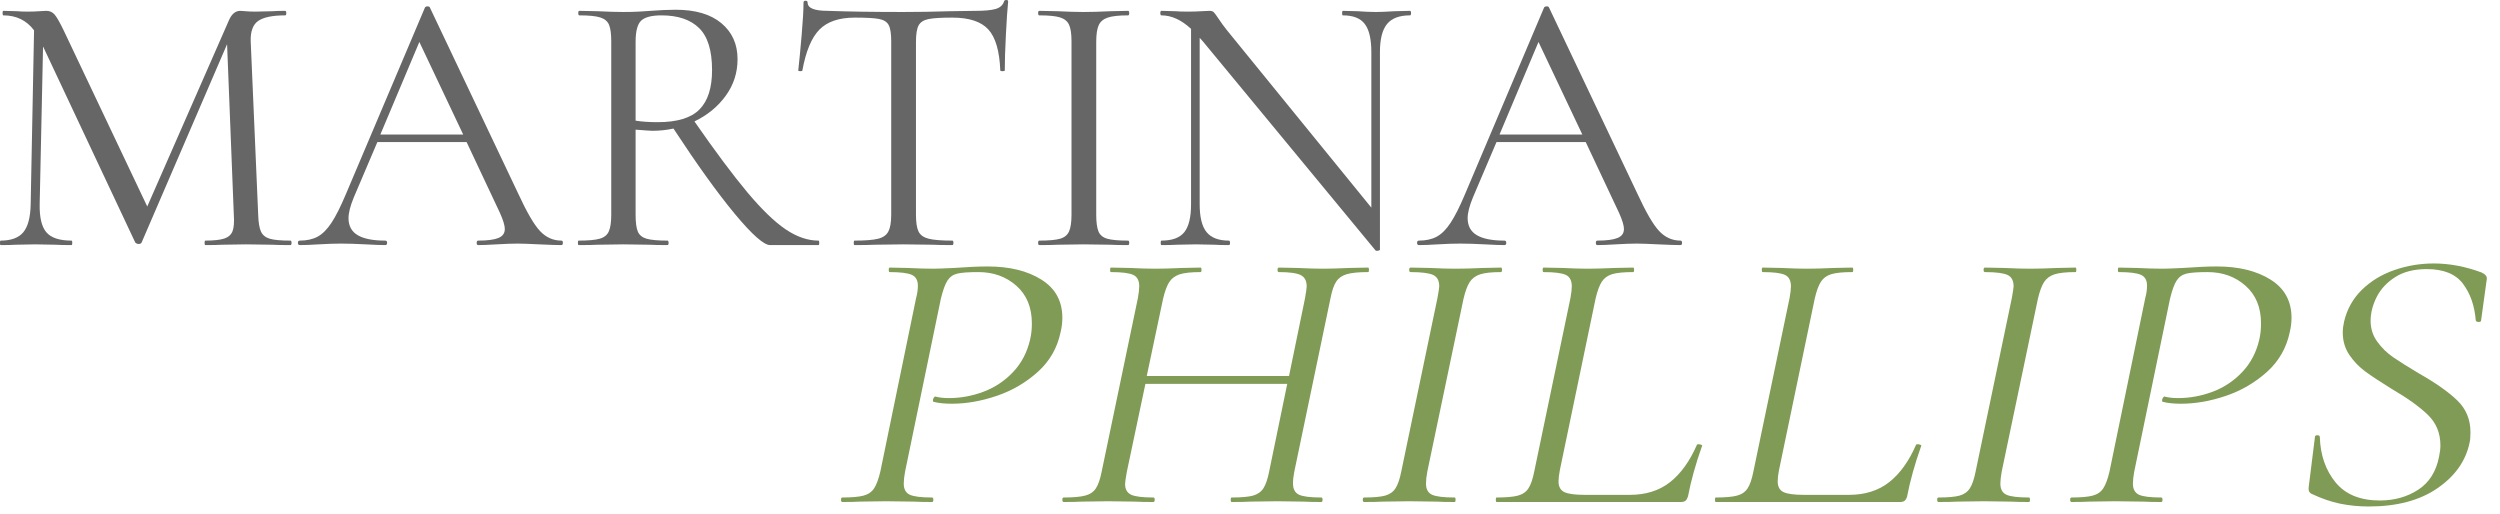 <?xml version="1.0" encoding="UTF-8" standalone="no"?>
<!DOCTYPE svg PUBLIC "-//W3C//DTD SVG 1.1//EN" "http://www.w3.org/Graphics/SVG/1.1/DTD/svg11.dtd">
<svg width="100%" height="100%" viewBox="0 0 180 37" version="1.1" xmlns="http://www.w3.org/2000/svg" xmlns:xlink="http://www.w3.org/1999/xlink" xml:space="preserve" xmlns:serif="http://www.serif.com/" style="fill-rule:evenodd;clip-rule:evenodd;stroke-linejoin:round;stroke-miterlimit:1.414;">
    <g transform="matrix(1,0,0,1,0.028,-2.293)">
        <g transform="matrix(2.211,0,0,2.211,-26.423,-5.794)">
            <path d="M21.395,11.493C21.42,11.493 21.432,11.517 21.432,11.566C21.432,11.615 21.42,11.639 21.395,11.639C21.143,11.639 20.944,11.635 20.797,11.627L19.955,11.615L19.174,11.627C19.044,11.635 18.861,11.639 18.625,11.639C18.608,11.639 18.6,11.615 18.6,11.566C18.6,11.517 18.608,11.493 18.625,11.493C18.901,11.493 19.107,11.47 19.241,11.426C19.375,11.381 19.465,11.302 19.51,11.188C19.554,11.074 19.569,10.895 19.552,10.651L19.333,5.097L16.55,11.554C16.534,11.586 16.501,11.603 16.452,11.603C16.412,11.603 16.375,11.586 16.342,11.554L13.34,5.171L13.23,10.309C13.222,10.74 13.295,11.045 13.45,11.224C13.604,11.403 13.877,11.493 14.267,11.493C14.284,11.493 14.292,11.517 14.292,11.566C14.292,11.615 14.284,11.639 14.267,11.639C14.04,11.639 13.865,11.635 13.743,11.627L13.084,11.615L12.449,11.627C12.335,11.635 12.172,11.639 11.961,11.639C11.944,11.639 11.936,11.615 11.936,11.566C11.936,11.517 11.944,11.493 11.961,11.493C12.302,11.493 12.549,11.401 12.699,11.218C12.85,11.035 12.929,10.732 12.937,10.309L13.047,4.646C12.803,4.32 12.469,4.158 12.046,4.158C12.03,4.158 12.022,4.133 12.022,4.084C12.022,4.036 12.03,4.011 12.046,4.011L12.498,4.023C12.579,4.031 12.693,4.036 12.839,4.036C12.986,4.036 13.11,4.031 13.212,4.023C13.313,4.015 13.393,4.011 13.45,4.011C13.556,4.011 13.643,4.05 13.712,4.127C13.781,4.204 13.881,4.377 14.011,4.646L16.733,10.382L19.394,4.316C19.483,4.113 19.605,4.011 19.76,4.011C19.8,4.011 19.859,4.015 19.937,4.023C20.014,4.031 20.118,4.036 20.248,4.036L20.822,4.023C20.911,4.015 21.045,4.011 21.224,4.011C21.249,4.011 21.261,4.036 21.261,4.084C21.261,4.133 21.249,4.158 21.224,4.158C20.818,4.158 20.527,4.217 20.352,4.335C20.177,4.453 20.093,4.674 20.102,5L20.346,10.651C20.354,10.903 20.384,11.086 20.437,11.2C20.49,11.314 20.586,11.391 20.724,11.432C20.862,11.473 21.086,11.493 21.395,11.493Z" style="fill:rgb(102,102,102);fill-rule:nonzero;"/>
        </g>
        <g transform="matrix(2.211,0,0,2.211,-26.423,-5.794)">
            <path d="M30.22,11.493C30.252,11.493 30.268,11.517 30.268,11.566C30.268,11.615 30.252,11.639 30.22,11.639C30.065,11.639 29.825,11.631 29.499,11.615C29.174,11.599 28.938,11.59 28.792,11.59C28.613,11.59 28.385,11.599 28.108,11.615C27.848,11.631 27.648,11.639 27.51,11.639C27.477,11.639 27.461,11.615 27.461,11.566C27.461,11.517 27.477,11.493 27.51,11.493C27.811,11.493 28.031,11.464 28.169,11.407C28.307,11.35 28.377,11.253 28.377,11.114C28.377,11.001 28.324,10.826 28.218,10.59L27.132,8.283L24.227,8.283L23.458,10.089C23.344,10.366 23.287,10.59 23.287,10.761C23.287,11.013 23.387,11.198 23.586,11.316C23.785,11.434 24.084,11.493 24.483,11.493C24.524,11.493 24.544,11.517 24.544,11.566C24.544,11.615 24.524,11.639 24.483,11.639C24.337,11.639 24.125,11.631 23.848,11.615C23.539,11.599 23.271,11.59 23.043,11.59C22.831,11.59 22.587,11.599 22.311,11.615C22.067,11.631 21.863,11.639 21.7,11.639C21.66,11.639 21.639,11.615 21.639,11.566C21.639,11.517 21.66,11.493 21.7,11.493C21.928,11.493 22.121,11.45 22.28,11.365C22.439,11.279 22.589,11.129 22.732,10.913C22.874,10.697 23.031,10.386 23.202,9.979L25.777,3.901C25.793,3.877 25.822,3.865 25.862,3.865C25.903,3.865 25.927,3.877 25.936,3.901L28.816,9.967C29.093,10.569 29.329,10.974 29.524,11.182C29.719,11.389 29.951,11.493 30.22,11.493ZM24.324,8.039L27.022,8.039L25.594,5.024L24.324,8.039Z" style="fill:rgb(102,102,102);fill-rule:nonzero;"/>
        </g>
        <g transform="matrix(2.211,0,0,2.211,-26.423,-5.794)">
            <path d="M38.592,11.493C38.608,11.493 38.617,11.517 38.617,11.566C38.617,11.615 38.608,11.639 38.592,11.639L37.018,11.639C36.814,11.639 36.432,11.302 35.87,10.626C35.309,9.951 34.642,9.023 33.869,7.844C33.649,7.892 33.421,7.917 33.185,7.917C33.137,7.917 32.953,7.905 32.636,7.88L32.636,10.651C32.636,10.903 32.661,11.086 32.709,11.2C32.758,11.314 32.854,11.391 32.996,11.432C33.139,11.473 33.364,11.493 33.674,11.493C33.698,11.493 33.71,11.517 33.71,11.566C33.71,11.615 33.698,11.639 33.674,11.639C33.421,11.639 33.222,11.635 33.076,11.627L32.233,11.615L31.403,11.627C31.257,11.635 31.049,11.639 30.781,11.639C30.765,11.639 30.757,11.615 30.757,11.566C30.757,11.517 30.765,11.493 30.781,11.493C31.09,11.493 31.318,11.473 31.464,11.432C31.611,11.391 31.711,11.312 31.763,11.194C31.816,11.076 31.843,10.895 31.843,10.651L31.843,5C31.843,4.756 31.818,4.577 31.77,4.463C31.721,4.349 31.625,4.269 31.483,4.225C31.34,4.18 31.115,4.158 30.805,4.158C30.781,4.158 30.769,4.133 30.769,4.084C30.769,4.036 30.781,4.011 30.805,4.011L31.403,4.023C31.745,4.04 32.022,4.048 32.233,4.048C32.412,4.048 32.579,4.044 32.734,4.036C32.888,4.027 33.019,4.019 33.124,4.011C33.425,3.987 33.698,3.975 33.942,3.975C34.585,3.975 35.081,4.121 35.431,4.414C35.781,4.707 35.956,5.097 35.956,5.586C35.956,6.025 35.828,6.422 35.571,6.776C35.315,7.13 34.975,7.408 34.552,7.612C35.236,8.596 35.811,9.367 36.279,9.925C36.747,10.482 37.162,10.883 37.524,11.127C37.886,11.371 38.242,11.493 38.592,11.493ZM32.636,7.587C32.84,7.62 33.08,7.636 33.356,7.636C33.991,7.636 34.445,7.498 34.717,7.221C34.99,6.944 35.126,6.517 35.126,5.94C35.126,5.305 34.986,4.849 34.705,4.573C34.424,4.296 34.015,4.158 33.478,4.158C33.161,4.158 32.941,4.215 32.819,4.328C32.697,4.442 32.636,4.674 32.636,5.024L32.636,7.587Z" style="fill:rgb(102,102,102);fill-rule:nonzero;"/>
        </g>
        <g transform="matrix(2.211,0,0,2.211,-26.423,-5.794)">
            <path d="M39.776,4.231C39.263,4.231 38.879,4.361 38.623,4.621C38.366,4.882 38.181,5.325 38.067,5.952C38.067,5.968 38.045,5.976 38,5.976C37.956,5.976 37.933,5.968 37.933,5.952C37.966,5.659 38.002,5.276 38.043,4.804C38.084,4.333 38.104,3.979 38.104,3.743C38.104,3.702 38.126,3.682 38.171,3.682C38.216,3.682 38.238,3.702 38.238,3.743C38.238,3.922 38.458,4.011 38.897,4.011C39.589,4.036 40.407,4.048 41.351,4.048C41.831,4.048 42.339,4.04 42.876,4.023L43.706,4.011C43.999,4.011 44.217,3.991 44.359,3.95C44.502,3.909 44.593,3.828 44.634,3.706C44.642,3.673 44.666,3.657 44.707,3.657C44.748,3.657 44.768,3.673 44.768,3.706C44.744,3.942 44.719,4.3 44.695,4.78C44.67,5.26 44.658,5.651 44.658,5.952C44.658,5.968 44.634,5.976 44.585,5.976C44.536,5.976 44.512,5.968 44.512,5.952C44.487,5.317 44.357,4.872 44.121,4.615C43.885,4.359 43.495,4.231 42.949,4.231C42.583,4.231 42.323,4.247 42.168,4.28C42.014,4.312 41.908,4.381 41.851,4.487C41.794,4.593 41.766,4.772 41.766,5.024L41.766,10.651C41.766,10.903 41.794,11.086 41.851,11.2C41.908,11.314 42.018,11.391 42.181,11.432C42.343,11.473 42.6,11.493 42.949,11.493C42.974,11.493 42.986,11.517 42.986,11.566C42.986,11.615 42.974,11.639 42.949,11.639C42.681,11.639 42.465,11.635 42.303,11.627L41.351,11.615L40.435,11.627C40.272,11.635 40.049,11.639 39.764,11.639C39.748,11.639 39.739,11.615 39.739,11.566C39.739,11.517 39.748,11.493 39.764,11.493C40.114,11.493 40.37,11.473 40.533,11.432C40.696,11.391 40.807,11.312 40.868,11.194C40.929,11.076 40.96,10.895 40.96,10.651L40.96,5C40.96,4.748 40.932,4.571 40.875,4.469C40.818,4.367 40.712,4.302 40.557,4.274C40.403,4.245 40.142,4.231 39.776,4.231Z" style="fill:rgb(102,102,102);fill-rule:nonzero;"/>
        </g>
        <g transform="matrix(2.211,0,0,2.211,-26.423,-5.794)">
            <path d="M47.636,10.651C47.636,10.895 47.661,11.076 47.709,11.194C47.758,11.312 47.854,11.391 47.996,11.432C48.139,11.473 48.364,11.493 48.674,11.493C48.698,11.493 48.71,11.517 48.71,11.566C48.71,11.615 48.698,11.639 48.674,11.639C48.43,11.639 48.234,11.635 48.088,11.627L47.221,11.615L46.379,11.627C46.233,11.635 46.033,11.639 45.781,11.639C45.757,11.639 45.744,11.615 45.744,11.566C45.744,11.517 45.757,11.493 45.781,11.493C46.09,11.493 46.316,11.473 46.458,11.432C46.601,11.391 46.698,11.312 46.751,11.194C46.804,11.076 46.831,10.895 46.831,10.651L46.831,5C46.831,4.756 46.804,4.577 46.751,4.463C46.698,4.349 46.601,4.269 46.458,4.225C46.316,4.18 46.09,4.158 45.781,4.158C45.757,4.158 45.744,4.133 45.744,4.084C45.744,4.036 45.757,4.011 45.781,4.011L46.379,4.023C46.721,4.04 47.002,4.048 47.221,4.048C47.465,4.048 47.758,4.04 48.1,4.023L48.674,4.011C48.698,4.011 48.71,4.036 48.71,4.084C48.71,4.133 48.698,4.158 48.674,4.158C48.373,4.158 48.151,4.182 48.008,4.231C47.866,4.28 47.768,4.363 47.716,4.481C47.663,4.599 47.636,4.78 47.636,5.024L47.636,10.651Z" style="fill:rgb(102,102,102);fill-rule:nonzero;"/>
        </g>
        <g transform="matrix(2.211,0,0,2.211,-26.423,-5.794)">
            <path d="M57.852,4.011C57.876,4.011 57.888,4.036 57.888,4.084C57.888,4.133 57.876,4.158 57.852,4.158C57.51,4.158 57.262,4.251 57.107,4.438C56.953,4.625 56.875,4.931 56.875,5.354L56.875,11.786C56.875,11.802 56.855,11.814 56.814,11.822C56.774,11.831 56.745,11.826 56.729,11.81L51.115,5.012L51.005,4.89L51.005,10.309C51.005,10.732 51.08,11.035 51.231,11.218C51.381,11.401 51.623,11.493 51.957,11.493C51.981,11.493 51.993,11.517 51.993,11.566C51.993,11.615 51.981,11.639 51.957,11.639C51.753,11.639 51.599,11.635 51.493,11.627L50.883,11.615L50.26,11.627C50.146,11.635 49.98,11.639 49.76,11.639C49.744,11.639 49.735,11.615 49.735,11.566C49.735,11.517 49.744,11.493 49.76,11.493C50.11,11.493 50.358,11.401 50.504,11.218C50.651,11.035 50.724,10.732 50.724,10.309L50.724,4.597C50.407,4.304 50.085,4.158 49.76,4.158C49.735,4.158 49.723,4.133 49.723,4.084C49.723,4.036 49.735,4.011 49.76,4.011L50.211,4.023C50.309,4.031 50.443,4.036 50.614,4.036C50.793,4.036 50.94,4.031 51.054,4.023C51.168,4.015 51.257,4.011 51.322,4.011C51.387,4.011 51.434,4.025 51.462,4.054C51.491,4.082 51.538,4.145 51.603,4.243C51.7,4.389 51.798,4.524 51.896,4.646L56.595,10.419L56.595,5.354C56.595,4.931 56.524,4.625 56.381,4.438C56.239,4.251 56.001,4.158 55.667,4.158C55.651,4.158 55.643,4.133 55.643,4.084C55.643,4.036 55.651,4.011 55.667,4.011L56.143,4.023C56.387,4.04 56.587,4.048 56.741,4.048C56.888,4.048 57.091,4.04 57.351,4.023L57.852,4.011Z" style="fill:rgb(102,102,102);fill-rule:nonzero;"/>
        </g>
        <g transform="matrix(2.211,0,0,2.211,-26.423,-5.794)">
            <path d="M66.664,11.493C66.696,11.493 66.713,11.517 66.713,11.566C66.713,11.615 66.696,11.639 66.664,11.639C66.509,11.639 66.269,11.631 65.944,11.615C65.618,11.599 65.382,11.59 65.236,11.59C65.057,11.59 64.829,11.599 64.552,11.615C64.292,11.631 64.093,11.639 63.954,11.639C63.922,11.639 63.906,11.615 63.906,11.566C63.906,11.517 63.922,11.493 63.954,11.493C64.255,11.493 64.475,11.464 64.613,11.407C64.752,11.35 64.821,11.253 64.821,11.114C64.821,11.001 64.768,10.826 64.662,10.59L63.576,8.283L60.671,8.283L59.902,10.089C59.788,10.366 59.731,10.59 59.731,10.761C59.731,11.013 59.831,11.198 60.03,11.316C60.23,11.434 60.529,11.493 60.928,11.493C60.968,11.493 60.989,11.517 60.989,11.566C60.989,11.615 60.968,11.639 60.928,11.639C60.781,11.639 60.569,11.631 60.293,11.615C59.984,11.599 59.715,11.59 59.487,11.59C59.276,11.59 59.032,11.599 58.755,11.615C58.511,11.631 58.307,11.639 58.145,11.639C58.104,11.639 58.084,11.615 58.084,11.566C58.084,11.517 58.104,11.493 58.145,11.493C58.373,11.493 58.566,11.45 58.724,11.365C58.883,11.279 59.034,11.129 59.176,10.913C59.318,10.697 59.475,10.386 59.646,9.979L62.221,3.901C62.238,3.877 62.266,3.865 62.307,3.865C62.347,3.865 62.372,3.877 62.38,3.901L65.26,9.967C65.537,10.569 65.773,10.974 65.968,11.182C66.163,11.389 66.395,11.493 66.664,11.493ZM60.769,8.039L63.466,8.039L62.038,5.024L60.769,8.039Z" style="fill:rgb(102,102,102);fill-rule:nonzero;"/>
        </g>
        <g transform="matrix(2.21,0,0,1.876,-105.183,-49.973)">
            <path d="M75.024,47.127C74.995,47.127 74.981,47.098 74.981,47.04C74.981,46.983 74.995,46.954 75.024,46.954C75.331,46.954 75.561,46.93 75.715,46.882C75.868,46.834 75.983,46.74 76.06,46.601C76.137,46.462 76.204,46.249 76.262,45.961L77.428,39.296C77.466,39.133 77.485,38.975 77.485,38.821C77.485,38.619 77.42,38.483 77.291,38.411C77.161,38.339 76.919,38.303 76.564,38.303C76.545,38.303 76.535,38.274 76.535,38.216C76.535,38.159 76.545,38.13 76.564,38.13L77.14,38.144C77.485,38.164 77.768,38.173 77.989,38.173C78.095,38.173 78.32,38.164 78.666,38.144C79.107,38.106 79.472,38.087 79.76,38.087C80.47,38.087 81.053,38.255 81.508,38.591C81.964,38.927 82.192,39.416 82.192,40.059C82.192,40.241 82.173,40.424 82.135,40.606C82.029,41.21 81.782,41.719 81.393,42.132C81.005,42.544 80.558,42.851 80.055,43.053C79.551,43.254 79.064,43.355 78.594,43.355C78.354,43.355 78.157,43.331 78.003,43.283C77.984,43.283 77.975,43.264 77.975,43.226C77.975,43.197 77.984,43.163 78.003,43.125C78.023,43.087 78.042,43.072 78.061,43.082C78.186,43.12 78.33,43.139 78.493,43.139C78.877,43.139 79.253,43.058 79.623,42.895C79.992,42.731 80.314,42.48 80.587,42.139C80.861,41.798 81.045,41.383 81.141,40.894C81.18,40.702 81.199,40.496 81.199,40.275C81.199,39.661 81.031,39.178 80.695,38.828C80.359,38.478 79.947,38.303 79.457,38.303C79.141,38.303 78.913,38.322 78.774,38.36C78.634,38.399 78.526,38.488 78.45,38.627C78.373,38.766 78.301,38.999 78.234,39.325L77.068,45.961C77.039,46.143 77.025,46.297 77.025,46.421C77.025,46.632 77.089,46.774 77.219,46.846C77.348,46.918 77.591,46.954 77.946,46.954C77.975,46.954 77.989,46.983 77.989,47.04C77.989,47.098 77.975,47.127 77.946,47.127C77.696,47.127 77.5,47.122 77.356,47.112L76.449,47.098L75.6,47.112C75.456,47.122 75.264,47.127 75.024,47.127Z" style="fill:rgb(127,155,85);fill-rule:nonzero;"/>
        </g>
        <g transform="matrix(2.21,0,0,1.876,-105.183,-49.973)">
            <path d="M92.153,38.13C92.172,38.13 92.182,38.159 92.182,38.216C92.182,38.274 92.172,38.303 92.153,38.303C91.846,38.303 91.616,38.329 91.462,38.382C91.309,38.435 91.193,38.528 91.117,38.663C91.04,38.797 90.978,39.008 90.93,39.296L89.749,45.961C89.72,46.133 89.706,46.282 89.706,46.407C89.706,46.628 89.771,46.774 89.9,46.846C90.03,46.918 90.272,46.954 90.627,46.954C90.656,46.954 90.67,46.983 90.67,47.04C90.67,47.098 90.656,47.127 90.627,47.127C90.387,47.127 90.195,47.122 90.052,47.112L89.188,47.098L88.324,47.112C88.171,47.122 87.964,47.127 87.705,47.127C87.686,47.127 87.676,47.098 87.676,47.04C87.676,46.983 87.686,46.954 87.705,46.954C88.022,46.954 88.255,46.93 88.403,46.882C88.552,46.834 88.665,46.74 88.742,46.601C88.818,46.462 88.881,46.249 88.929,45.961L89.519,42.592L84.898,42.592L84.294,45.961C84.255,46.21 84.236,46.368 84.236,46.436C84.236,46.637 84.301,46.774 84.431,46.846C84.56,46.918 84.802,46.954 85.157,46.954C85.186,46.954 85.201,46.983 85.201,47.04C85.201,47.098 85.186,47.127 85.157,47.127C84.908,47.127 84.706,47.122 84.553,47.112L83.675,47.098L82.826,47.112C82.682,47.122 82.485,47.127 82.235,47.127C82.207,47.127 82.192,47.098 82.192,47.04C82.192,46.983 82.207,46.954 82.235,46.954C82.542,46.954 82.775,46.93 82.933,46.882C83.092,46.834 83.209,46.74 83.286,46.601C83.363,46.462 83.425,46.249 83.473,45.961L84.654,39.296C84.682,39.104 84.697,38.955 84.697,38.85C84.697,38.629 84.632,38.483 84.502,38.411C84.373,38.339 84.131,38.303 83.776,38.303C83.756,38.303 83.747,38.274 83.747,38.216C83.747,38.159 83.756,38.13 83.776,38.13L84.38,38.144C84.726,38.164 85.004,38.173 85.215,38.173C85.445,38.173 85.743,38.164 86.107,38.144L86.698,38.13C86.717,38.13 86.726,38.159 86.726,38.216C86.726,38.274 86.717,38.303 86.698,38.303C86.391,38.303 86.163,38.332 86.014,38.389C85.865,38.447 85.752,38.545 85.676,38.684C85.599,38.823 85.532,39.037 85.474,39.325L84.942,42.29L89.577,42.29L90.095,39.325C90.133,39.075 90.152,38.917 90.152,38.85C90.152,38.639 90.088,38.495 89.958,38.418C89.828,38.341 89.591,38.303 89.245,38.303C89.217,38.303 89.202,38.274 89.202,38.216C89.202,38.159 89.217,38.13 89.245,38.13L89.836,38.144C90.181,38.164 90.464,38.173 90.685,38.173C90.896,38.173 91.184,38.164 91.549,38.144L92.153,38.13Z" style="fill:rgb(127,155,85);fill-rule:nonzero;"/>
        </g>
        <g transform="matrix(2.21,0,0,1.876,-105.183,-49.973)">
            <path d="M92.024,47.127C91.995,47.127 91.98,47.098 91.98,47.04C91.98,46.983 91.995,46.954 92.024,46.954C92.331,46.954 92.559,46.93 92.707,46.882C92.856,46.834 92.969,46.74 93.046,46.601C93.122,46.462 93.185,46.249 93.233,45.961L94.413,39.296C94.451,39.047 94.471,38.898 94.471,38.85C94.471,38.629 94.403,38.483 94.269,38.411C94.135,38.339 93.89,38.303 93.535,38.303C93.506,38.303 93.492,38.274 93.492,38.216C93.492,38.159 93.506,38.13 93.535,38.13L94.154,38.144C94.499,38.164 94.778,38.173 94.989,38.173C95.238,38.173 95.545,38.164 95.91,38.144L96.486,38.13C96.505,38.13 96.515,38.159 96.515,38.216C96.515,38.274 96.505,38.303 96.486,38.303C96.179,38.303 95.951,38.332 95.802,38.389C95.653,38.447 95.541,38.545 95.464,38.684C95.387,38.823 95.32,39.037 95.262,39.325L94.082,45.961C94.053,46.143 94.039,46.297 94.039,46.421C94.039,46.632 94.104,46.774 94.233,46.846C94.363,46.918 94.61,46.954 94.974,46.954C94.994,46.954 95.003,46.983 95.003,47.04C95.003,47.098 94.994,47.127 94.974,47.127C94.725,47.127 94.528,47.122 94.384,47.112L93.492,47.098L92.643,47.112C92.499,47.122 92.292,47.127 92.024,47.127Z" style="fill:rgb(127,155,85);fill-rule:nonzero;"/>
        </g>
        <g transform="matrix(2.21,0,0,1.876,-105.183,-49.973)">
            <path d="M96.342,47.127C96.323,47.127 96.313,47.098 96.313,47.04C96.313,46.983 96.323,46.954 96.342,46.954C96.649,46.954 96.879,46.93 97.033,46.882C97.186,46.834 97.302,46.74 97.378,46.601C97.455,46.462 97.517,46.249 97.565,45.961L98.746,39.296C98.775,39.104 98.789,38.955 98.789,38.85C98.789,38.629 98.724,38.483 98.595,38.411C98.465,38.339 98.223,38.303 97.868,38.303C97.849,38.303 97.839,38.274 97.839,38.216C97.839,38.159 97.849,38.13 97.868,38.13L98.472,38.144C98.818,38.164 99.096,38.173 99.307,38.173C99.537,38.173 99.835,38.164 100.2,38.144L100.79,38.13C100.809,38.13 100.819,38.159 100.819,38.216C100.819,38.274 100.809,38.303 100.79,38.303C100.483,38.303 100.255,38.329 100.106,38.382C99.957,38.435 99.845,38.531 99.768,38.67C99.691,38.809 99.624,39.023 99.566,39.31L98.4,45.903C98.372,46.076 98.357,46.22 98.357,46.335C98.357,46.536 98.419,46.673 98.544,46.745C98.669,46.817 98.895,46.853 99.221,46.853L100.675,46.853C101.202,46.853 101.641,46.69 101.992,46.364C102.342,46.037 102.632,45.562 102.863,44.939C102.863,44.919 102.882,44.91 102.92,44.91C102.949,44.91 102.978,44.917 103.007,44.931C103.035,44.946 103.045,44.958 103.035,44.967C102.824,45.668 102.671,46.316 102.575,46.911C102.555,46.987 102.529,47.043 102.496,47.076C102.462,47.11 102.412,47.127 102.344,47.127L96.342,47.127Z" style="fill:rgb(127,155,85);fill-rule:nonzero;"/>
        </g>
        <g transform="matrix(2.21,0,0,1.876,-105.183,-49.973)">
            <path d="M103.482,47.127C103.462,47.127 103.453,47.098 103.453,47.04C103.453,46.983 103.462,46.954 103.482,46.954C103.789,46.954 104.019,46.93 104.172,46.882C104.326,46.834 104.441,46.74 104.518,46.601C104.595,46.462 104.657,46.249 104.705,45.961L105.885,39.296C105.914,39.104 105.929,38.955 105.929,38.85C105.929,38.629 105.864,38.483 105.734,38.411C105.605,38.339 105.362,38.303 105.007,38.303C104.988,38.303 104.979,38.274 104.979,38.216C104.979,38.159 104.988,38.13 105.007,38.13L105.612,38.144C105.957,38.164 106.236,38.173 106.447,38.173C106.677,38.173 106.975,38.164 107.339,38.144L107.929,38.13C107.949,38.13 107.958,38.159 107.958,38.216C107.958,38.274 107.949,38.303 107.929,38.303C107.622,38.303 107.394,38.329 107.246,38.382C107.097,38.435 106.984,38.531 106.907,38.67C106.831,38.809 106.763,39.023 106.706,39.31L105.54,45.903C105.511,46.076 105.497,46.22 105.497,46.335C105.497,46.536 105.559,46.673 105.684,46.745C105.809,46.817 106.034,46.853 106.36,46.853L107.814,46.853C108.342,46.853 108.781,46.69 109.131,46.364C109.482,46.037 109.772,45.562 110.002,44.939C110.002,44.919 110.021,44.91 110.06,44.91C110.089,44.91 110.117,44.917 110.146,44.931C110.175,44.946 110.185,44.958 110.175,44.967C109.964,45.668 109.81,46.316 109.714,46.911C109.695,46.987 109.669,47.043 109.635,47.076C109.602,47.11 109.551,47.127 109.484,47.127L103.482,47.127Z" style="fill:rgb(127,155,85);fill-rule:nonzero;"/>
        </g>
        <g transform="matrix(2.21,0,0,1.876,-105.183,-49.973)">
            <path d="M110.736,47.127C110.708,47.127 110.693,47.098 110.693,47.04C110.693,46.983 110.708,46.954 110.736,46.954C111.043,46.954 111.271,46.93 111.42,46.882C111.569,46.834 111.682,46.74 111.758,46.601C111.835,46.462 111.897,46.249 111.945,45.961L113.126,39.296C113.164,39.047 113.183,38.898 113.183,38.85C113.183,38.629 113.116,38.483 112.982,38.411C112.847,38.339 112.603,38.303 112.248,38.303C112.219,38.303 112.205,38.274 112.205,38.216C112.205,38.159 112.219,38.13 112.248,38.13L112.867,38.144C113.212,38.164 113.49,38.173 113.702,38.173C113.951,38.173 114.258,38.164 114.623,38.144L115.199,38.13C115.218,38.13 115.227,38.159 115.227,38.216C115.227,38.274 115.218,38.303 115.199,38.303C114.892,38.303 114.664,38.332 114.515,38.389C114.366,38.447 114.253,38.545 114.177,38.684C114.1,38.823 114.033,39.037 113.975,39.325L112.795,45.961C112.766,46.143 112.752,46.297 112.752,46.421C112.752,46.632 112.816,46.774 112.946,46.846C113.075,46.918 113.323,46.954 113.687,46.954C113.706,46.954 113.716,46.983 113.716,47.04C113.716,47.098 113.706,47.127 113.687,47.127C113.438,47.127 113.241,47.122 113.097,47.112L112.205,47.098L111.355,47.112C111.211,47.122 111.005,47.127 110.736,47.127Z" style="fill:rgb(127,155,85);fill-rule:nonzero;"/>
        </g>
        <g transform="matrix(2.21,0,0,1.876,-105.183,-49.973)">
            <path d="M115.069,47.127C115.04,47.127 115.026,47.098 115.026,47.04C115.026,46.983 115.04,46.954 115.069,46.954C115.376,46.954 115.606,46.93 115.76,46.882C115.914,46.834 116.029,46.74 116.105,46.601C116.182,46.462 116.249,46.249 116.307,45.961L117.473,39.296C117.511,39.133 117.53,38.975 117.53,38.821C117.53,38.619 117.466,38.483 117.336,38.411C117.207,38.339 116.964,38.303 116.609,38.303C116.59,38.303 116.58,38.274 116.58,38.216C116.58,38.159 116.59,38.13 116.609,38.13L117.185,38.144C117.53,38.164 117.814,38.173 118.034,38.173C118.14,38.173 118.365,38.164 118.711,38.144C119.152,38.106 119.517,38.087 119.805,38.087C120.515,38.087 121.098,38.255 121.554,38.591C122.01,38.927 122.237,39.416 122.237,40.059C122.237,40.241 122.218,40.424 122.18,40.606C122.074,41.21 121.827,41.719 121.439,42.132C121.05,42.544 120.604,42.851 120.1,43.053C119.596,43.254 119.109,43.355 118.639,43.355C118.399,43.355 118.202,43.331 118.049,43.283C118.029,43.283 118.02,43.264 118.02,43.226C118.02,43.197 118.029,43.163 118.049,43.125C118.068,43.087 118.087,43.072 118.106,43.082C118.231,43.12 118.375,43.139 118.538,43.139C118.922,43.139 119.299,43.058 119.668,42.895C120.038,42.731 120.359,42.48 120.632,42.139C120.906,41.798 121.091,41.383 121.187,40.894C121.225,40.702 121.244,40.496 121.244,40.275C121.244,39.661 121.076,39.178 120.74,38.828C120.405,38.478 119.992,38.303 119.503,38.303C119.186,38.303 118.958,38.322 118.819,38.36C118.68,38.399 118.572,38.488 118.495,38.627C118.418,38.766 118.346,38.999 118.279,39.325L117.113,45.961C117.084,46.143 117.07,46.297 117.07,46.421C117.07,46.632 117.135,46.774 117.264,46.846C117.394,46.918 117.636,46.954 117.991,46.954C118.02,46.954 118.034,46.983 118.034,47.04C118.034,47.098 118.02,47.127 117.991,47.127C117.742,47.127 117.545,47.122 117.401,47.112L116.494,47.098L115.645,47.112C115.501,47.122 115.309,47.127 115.069,47.127Z" style="fill:rgb(127,155,85);fill-rule:nonzero;"/>
        </g>
        <g transform="matrix(2.21,0,0,1.876,-105.183,-49.973)">
            <path d="M124.756,47.299C124.43,47.299 124.118,47.263 123.821,47.191C123.523,47.119 123.211,46.992 122.885,46.81C122.808,46.762 122.78,46.671 122.799,46.536L123,44.636C123,44.588 123.027,44.564 123.08,44.564C123.132,44.564 123.159,44.588 123.159,44.636C123.178,45.327 123.348,45.905 123.67,46.371C123.991,46.836 124.473,47.069 125.116,47.069C125.587,47.069 126.002,46.932 126.361,46.659C126.721,46.385 126.949,45.961 127.045,45.385C127.074,45.222 127.088,45.078 127.088,44.953C127.088,44.483 126.952,44.092 126.678,43.78C126.405,43.468 126.009,43.135 125.491,42.779C125.136,42.52 124.855,42.302 124.649,42.125C124.442,41.947 124.267,41.733 124.123,41.484C123.979,41.234 123.907,40.947 123.907,40.62C123.907,40.486 123.922,40.347 123.95,40.203C124.046,39.723 124.241,39.315 124.533,38.979C124.826,38.643 125.179,38.392 125.591,38.224C126.004,38.056 126.431,37.972 126.872,37.972C127.381,37.972 127.899,38.087 128.427,38.317C128.552,38.384 128.609,38.466 128.6,38.562L128.413,40.16C128.413,40.198 128.386,40.217 128.333,40.217C128.281,40.217 128.25,40.198 128.24,40.16C128.202,39.594 128.062,39.123 127.822,38.749C127.583,38.375 127.189,38.188 126.642,38.188C126.23,38.188 125.886,38.291 125.613,38.497C125.339,38.703 125.138,38.96 125.008,39.267C124.879,39.574 124.814,39.877 124.814,40.174C124.814,40.472 124.886,40.738 125.03,40.973C125.174,41.208 125.347,41.407 125.548,41.57C125.75,41.733 126.028,41.94 126.383,42.189C126.93,42.554 127.347,42.899 127.635,43.226C127.923,43.552 128.067,43.96 128.067,44.449C128.067,44.622 128.058,44.756 128.038,44.852C127.914,45.553 127.563,46.136 126.988,46.601C126.412,47.067 125.668,47.299 124.756,47.299Z" style="fill:rgb(127,155,85);fill-rule:nonzero;"/>
        </g>
    </g>
</svg>
